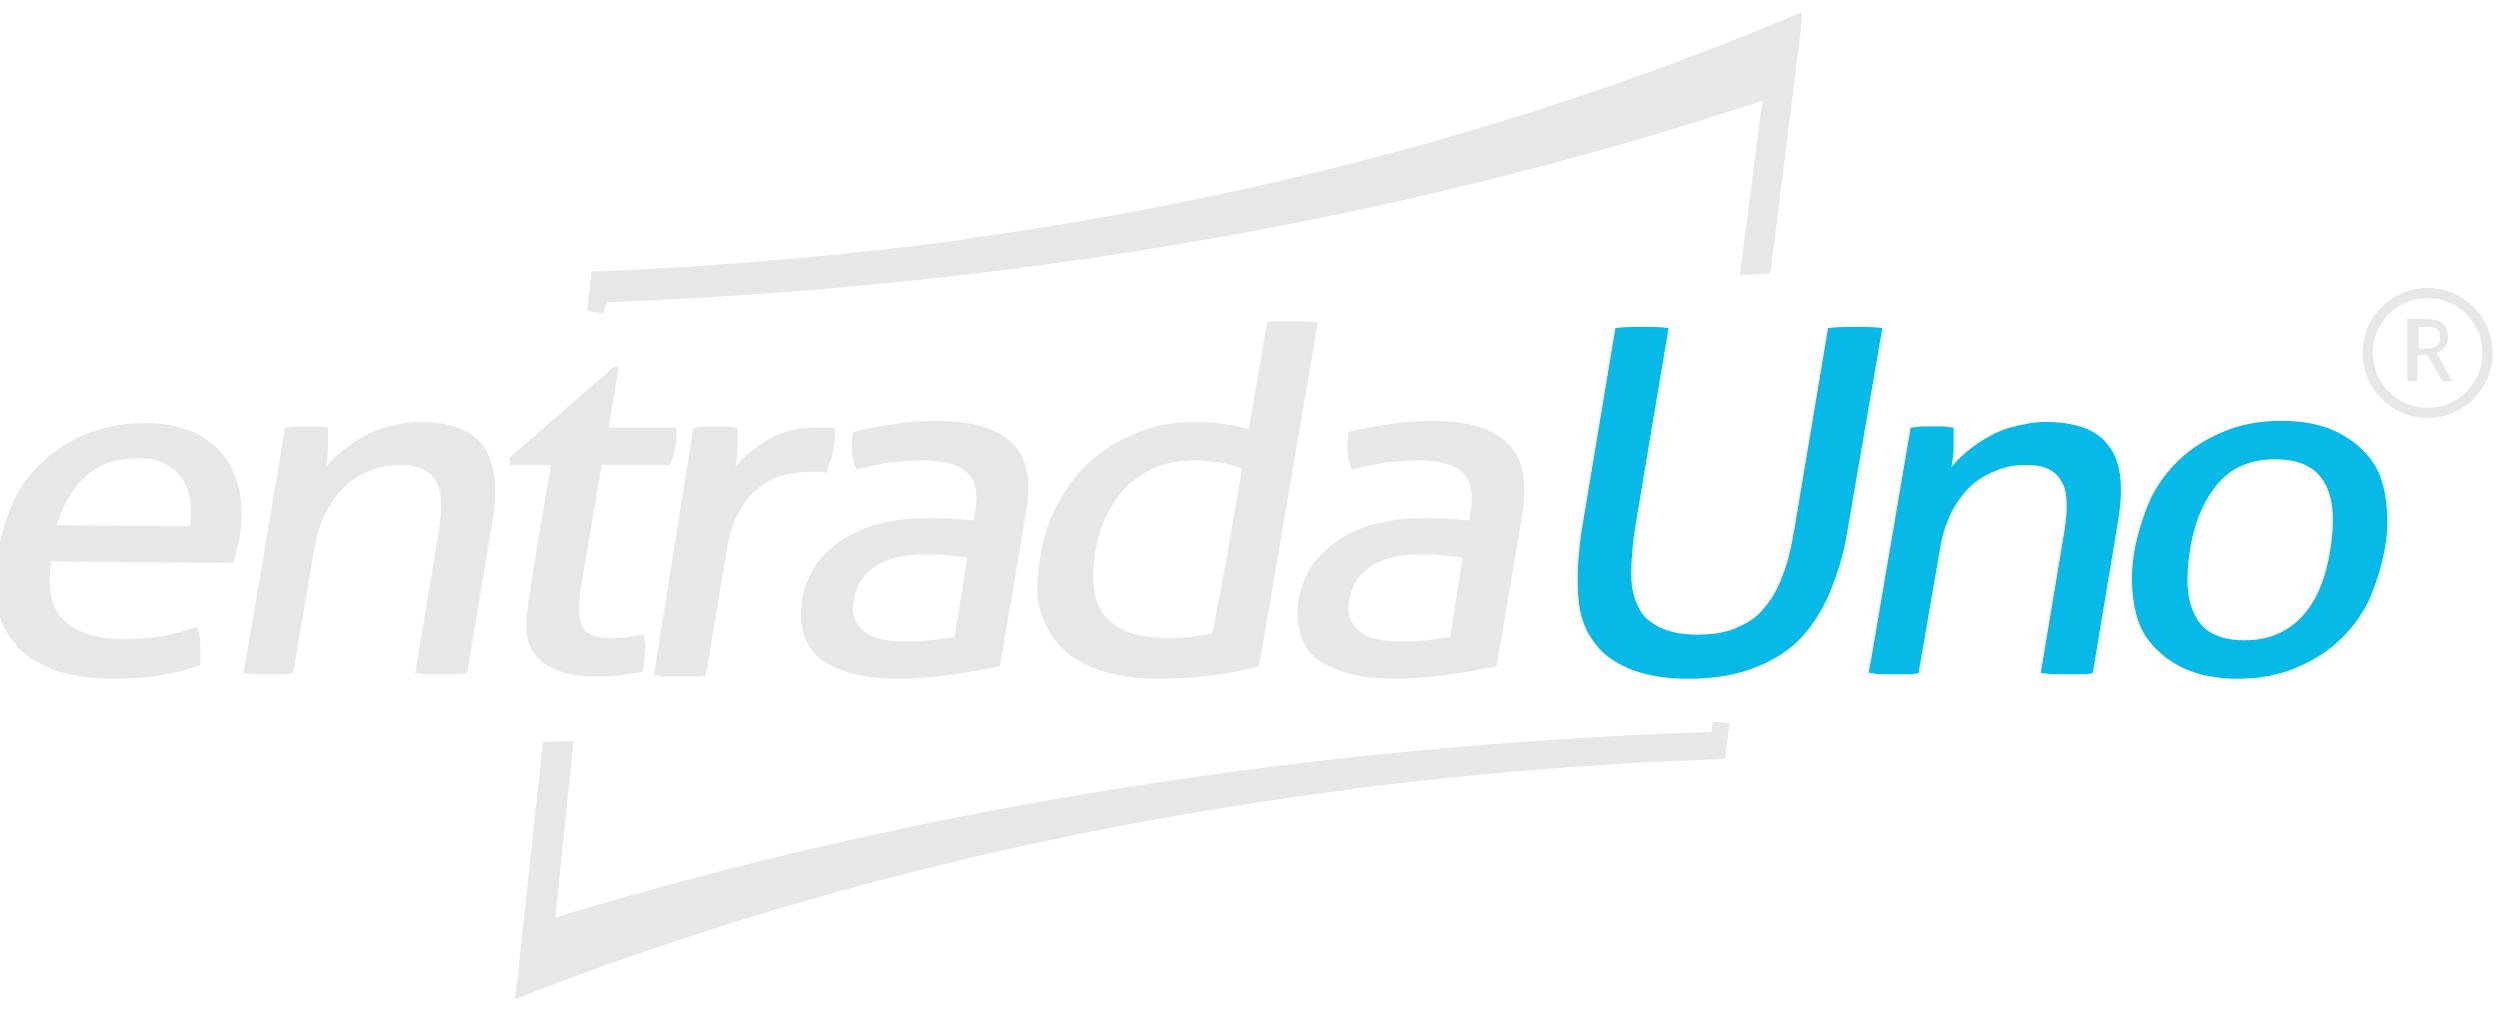 <?xml version="1.0" encoding="utf-8"?>
<!-- Generator: Adobe Illustrator 23.0.1, SVG Export Plug-In . SVG Version: 6.00 Build 0)  -->
<svg version="1.1"
	 id="Capa_1" image-rendering="optimizeQuality" text-rendering="geometricPrecision" shape-rendering="geometricPrecision" xmlns:xodm="http://www.corel.com/coreldraw/odm/2003"
	 xmlns="http://www.w3.org/2000/svg" xmlns:xlink="http://www.w3.org/1999/xlink" x="0px" y="0px" viewBox="0 0 221 89.6"
	 enable-background="new 0 0 221 89.6" xml:space="preserve">
<g id="Capa_x0020_1">
	<path fill-rule="evenodd" clip-rule="evenodd" fill="#E6E7E8" d="M152.9,63.9l-0.4,3.2c-0.9,0-1.9,0.1-2.8,0.1h0l0,0l-0.1,0
		c-10.1,0.4-20.2,1.3-29.9,2.5l-0.4,0.1c-26.7,3.4-51.6,9.8-73.7,18.5l-0.1,0l0.2-1.4h0L48,65.6l2.7-0.1l-1.6,15.6
		C82.4,71,117,65.9,151,64.7l0.3,0l0.1-0.9C151.4,63.8,152.9,63.9,152.9,63.9L152.9,63.9z"/>
	<path fill-rule="evenodd" clip-rule="evenodd" fill="#E6E7E8" d="M51.9,27.5l0.4-3.5c1,0,1.9-0.1,2.8-0.1h0l0,0l0.1,0
		c10.1-0.5,20.2-1.4,29.9-2.7l0.4-0.1c26.7-3.7,51.6-10.6,73.7-20l0.1,0l-0.1,1.5h0l-2.7,21.6l-2.7,0.1l2-15.4
		c-33.3,11-67.9,16.5-101.9,17.8l-0.3,0l-0.2,1L51.9,27.5L51.9,27.5z"/>
	<path fill="#E6E7E8" d="M4.5,49.6c-0.3,2.4,0,4.1,1.1,5.2s2.9,1.7,5.4,1.7c2.2,0,4.3-0.3,6.4-1.1c0.2,0.4,0.3,0.9,0.3,1.6
		c0,0.6,0,1.2,0,1.8c-1.1,0.4-2.2,0.7-3.5,0.9S11.6,60,10.1,60c-2.2,0-3.9-0.3-5.4-0.8c-1.4-0.6-2.6-1.3-3.4-2.3
		c-0.8-1-1.4-2.2-1.6-3.6c-0.2-1.4-0.2-2.9,0.1-4.5c0.3-1.6,0.8-3.1,1.4-4.5s1.6-2.6,2.7-3.6c1.1-1,2.4-1.8,3.9-2.4
		c1.5-0.6,3.2-0.9,5.1-0.9c1.6,0,3,0.3,4.2,0.8c1.1,0.5,2,1.2,2.7,2.1s1.1,2,1.4,3.2c0.2,1.2,0.2,2.6,0,4c-0.1,0.4-0.2,0.8-0.3,1.2
		c-0.1,0.4-0.2,0.8-0.3,1.1C20.6,49.7,4.5,49.7,4.5,49.6z M16.8,46.5c0.1-0.8,0.1-1.5,0-2.3c-0.1-0.7-0.3-1.3-0.7-1.9
		c-0.4-0.5-0.9-1-1.5-1.3c-0.6-0.3-1.4-0.5-2.4-0.5c-1.9,0-3.4,0.5-4.6,1.6c-1.2,1-2,2.5-2.6,4.3C5.1,46.5,16.8,46.5,16.8,46.5z
		 M25.2,37.8c0.4,0,0.7-0.1,1-0.1s0.7,0,1,0s0.6,0,0.9,0c0.3,0,0.6,0.1,0.9,0.1c0,0.4,0,1,0,1.7s-0.1,1.3-0.2,1.8
		c0.4-0.5,0.9-1,1.4-1.4c0.6-0.5,1.2-0.9,1.9-1.3c0.7-0.4,1.4-0.7,2.3-0.9c0.8-0.2,1.7-0.4,2.7-0.4c2.7,0,4.6,0.7,5.6,2.1
		c1,1.4,1.3,3.5,0.9,6.3l-2.3,13.8c-0.3,0.1-0.7,0.1-1.2,0.1s-0.8,0-1.2,0s-0.7,0-1.1,0s-0.8-0.1-1.1-0.1l2.1-12.6
		c0.3-2,0.3-3.5-0.3-4.4c-0.5-0.9-1.5-1.4-3-1.4c-0.9,0-1.7,0.1-2.5,0.4c-0.8,0.3-1.6,0.7-2.3,1.3c-0.7,0.6-1.3,1.4-1.8,2.3
		c-0.5,1-0.9,2.1-1.1,3.4l-1.9,11c-0.4,0.1-0.7,0.1-1.1,0.1s-0.8,0-1.1,0s-0.7,0-1.1,0c-0.4,0-0.8-0.1-1.1-0.1
		C21.6,59.5,25.2,37.8,25.2,37.8z M48.7,41.1h-3.6L45,40.5l9.3-8.1h0.4l-0.9,5.4h6c0,0.5,0,1-0.1,1.6c0,0.3-0.1,0.6-0.2,0.9
		c-0.1,0.3-0.2,0.6-0.3,0.8h-6L51.5,51c-0.2,1.2-0.3,2.1-0.3,2.8c0,0.7,0.1,1.3,0.3,1.6c0.2,0.4,0.5,0.6,0.9,0.8
		c0.4,0.1,1,0.2,1.7,0.2c0.5,0,1,0,1.5-0.1c0.5-0.1,0.9-0.2,1.3-0.2c0.1,0.6,0.2,1.1,0.1,1.7c0,0.6-0.1,1.1-0.2,1.6
		c-0.6,0.1-1.3,0.2-2,0.3c-0.7,0.1-1.4,0.1-2.2,0.1c-2.2,0-3.8-0.5-4.9-1.5c-1.1-1-1.4-2.6-1-4.9C46.6,53.4,48.7,41.1,48.7,41.1z
		 M61.3,37.8c0.3,0,0.7-0.1,1-0.1s0.6,0,1,0c0.3,0,0.7,0,1,0c0.3,0,0.6,0.1,0.9,0.1c0,0.4,0,1,0,1.7c0,0.7-0.1,1.3-0.2,1.8
		c0.8-1,1.8-1.8,3-2.5c1.2-0.7,2.6-1,4.3-1c0.2,0,0.5,0,0.8,0c0.3,0,0.5,0,0.7,0.1c0,0.3,0,0.5,0,0.8c0,0.3-0.1,0.6-0.1,0.9
		c-0.1,0.3-0.1,0.7-0.3,1.1c-0.1,0.4-0.2,0.7-0.3,1.1c-0.2-0.1-0.5-0.1-0.8-0.1c-0.3,0-0.5,0-0.6,0c-0.8,0-1.6,0.1-2.4,0.3
		c-0.8,0.2-1.5,0.6-2.2,1.1c-0.7,0.5-1.3,1.3-1.8,2.2c-0.5,0.9-0.9,2.1-1.1,3.6l-1.8,10.8c-0.3,0.1-0.7,0.1-1.2,0.1
		c-0.4,0-0.8,0-1.1,0s-0.7,0-1.1,0s-0.8-0.1-1.2-0.1L61.3,37.8L61.3,37.8z M85.5,49.3c-0.4-0.1-1-0.1-1.7-0.2C83.1,49,82.5,49,82,49
		c-1.9,0-3.4,0.3-4.5,1c-1.1,0.7-1.8,1.6-2,3c-0.2,0.8-0.1,1.5,0.2,2c0.3,0.5,0.6,0.8,1.1,1.1c0.5,0.3,1,0.4,1.6,0.5
		c0.6,0.1,1.2,0.1,1.7,0.1c0.7,0,1.4,0,2.2-0.1c0.8-0.1,1.4-0.2,2.1-0.3L85.5,49.3z M86.2,45.2c0.3-1.7,0-2.8-0.8-3.5
		c-0.8-0.7-2.1-1-3.8-1c-1.1,0-2.1,0.1-3.1,0.2c-1,0.2-1.9,0.4-2.8,0.6c-0.4-0.9-0.5-2-0.3-3.3c1.1-0.3,2.3-0.5,3.6-0.7
		c1.3-0.2,2.5-0.3,3.7-0.3c3.1,0,5.3,0.6,6.7,1.9c1.4,1.3,1.8,3.3,1.3,6.2l-2.3,13.6c-1.1,0.2-2.5,0.5-4,0.7
		c-1.6,0.2-3.2,0.4-4.8,0.4c-1.5,0-2.8-0.1-4-0.4c-1.2-0.3-2.1-0.7-2.9-1.2c-0.8-0.6-1.3-1.3-1.6-2.2c-0.3-0.9-0.4-1.9-0.2-3.2
		c0.2-1.2,0.7-2.3,1.3-3.2c0.7-0.9,1.6-1.7,2.6-2.3c1-0.6,2.2-1.1,3.4-1.3c1.3-0.3,2.5-0.4,3.9-0.4c1,0,1.8,0,2.4,0.1
		c0.6,0,1.1,0.1,1.6,0.1L86.2,45.2L86.2,45.2z M112,28.5c0.3-0.1,0.7-0.1,1.2-0.1c0.4,0,0.8,0,1.1,0c0.3,0,0.7,0,1.1,0
		c0.4,0,0.8,0.1,1.1,0.1l-5.2,30.4c-1.2,0.3-2.6,0.6-4.1,0.8s-3.1,0.3-4.9,0.3c-1.7,0-3.2-0.2-4.6-0.6s-2.6-1-3.6-1.9
		c-1-0.9-1.6-2-2.1-3.4S91.7,51.1,92,49c0.3-1.8,0.8-3.3,1.7-4.8c0.8-1.4,1.8-2.7,3-3.7c1.2-1,2.6-1.8,4.2-2.4
		c1.6-0.6,3.2-0.8,5-0.8c0.8,0,1.6,0.1,2.4,0.2c0.8,0.1,1.5,0.3,2.1,0.4C110.4,37.9,112,28.5,112,28.5z M109.8,41.4
		c-0.6-0.2-1.2-0.4-1.9-0.5c-0.7-0.1-1.4-0.2-2.3-0.2c-1.3,0-2.4,0.2-3.4,0.6c-1,0.4-1.8,1-2.6,1.7c-0.7,0.7-1.3,1.6-1.8,2.6
		c-0.5,1-0.8,2.1-1,3.3c-0.4,2.7-0.1,4.6,1.1,5.8c1.2,1.2,2.9,1.7,5.2,1.7c0.8,0,1.5,0,2.2-0.1s1.3-0.2,1.8-0.3
		C107.3,56.1,109.8,41.5,109.8,41.4z M129.3,49.3c-0.4-0.1-1-0.1-1.7-0.2c-0.7-0.1-1.3-0.1-1.8-0.1c-1.9,0-3.4,0.3-4.5,1
		c-1.1,0.7-1.8,1.6-2,3c-0.2,0.8-0.1,1.5,0.2,2c0.3,0.5,0.6,0.8,1.1,1.1c0.5,0.3,1,0.4,1.6,0.5c0.6,0.1,1.2,0.1,1.7,0.1
		c0.7,0,1.4,0,2.2-0.1c0.8-0.1,1.4-0.2,2.1-0.3L129.3,49.3z M130,45.2c0.3-1.7,0-2.8-0.8-3.5s-2.1-1-3.8-1c-1.1,0-2.1,0.1-3.1,0.2
		c-1,0.2-1.9,0.4-2.8,0.6c-0.4-0.9-0.5-2-0.3-3.3c1.1-0.3,2.3-0.5,3.6-0.7c1.3-0.2,2.5-0.3,3.7-0.3c3.1,0,5.3,0.6,6.7,1.9
		c1.4,1.3,1.8,3.3,1.4,6.2l-2.3,13.6c-1.1,0.2-2.5,0.5-4,0.7c-1.6,0.2-3.2,0.4-4.8,0.4c-1.5,0-2.8-0.1-4-0.4
		c-1.2-0.3-2.1-0.7-2.9-1.2c-0.8-0.6-1.3-1.3-1.6-2.2c-0.3-0.9-0.4-1.9-0.2-3.2c0.2-1.2,0.7-2.3,1.3-3.2c0.7-0.9,1.6-1.7,2.6-2.3
		c1-0.6,2.2-1.1,3.4-1.3c1.3-0.3,2.5-0.4,3.9-0.4c1,0,1.8,0,2.4,0.1c0.6,0,1.1,0.1,1.6,0.1C129.8,46,130,45.2,130,45.2z"/>
	<path fill="#06B9E6" d="M142.8,29c0.8-0.1,1.6-0.1,2.4-0.1c0.8,0,1.6,0,2.3,0.1l-2.9,17.3c-0.3,1.8-0.4,3.3-0.4,4.5
		c0,1.2,0.3,2.3,0.7,3c0.4,0.8,1.1,1.3,1.9,1.7c0.9,0.4,1.9,0.6,3.3,0.6s2.5-0.2,3.4-0.6c0.9-0.4,1.8-0.9,2.4-1.7
		c0.7-0.8,1.3-1.8,1.7-3c0.5-1.2,0.8-2.7,1.1-4.5l2.9-17.3c0.8-0.1,1.6-0.1,2.4-0.1c0.9,0,1.7,0,2.4,0.1l-3.1,18
		c-0.3,2-0.9,3.8-1.6,5.5c-0.7,1.6-1.6,3-2.7,4.1c-1.1,1.1-2.5,1.9-4.1,2.5c-1.6,0.6-3.5,0.9-5.6,0.9c-2.1,0-3.9-0.3-5.3-0.9
		c-1.4-0.6-2.5-1.4-3.2-2.5c-0.8-1.1-1.2-2.4-1.3-4.1c-0.1-1.6,0-3.4,0.3-5.5L142.8,29L142.8,29z M168.9,37.8c0.3,0,0.7-0.1,1-0.1
		s0.7,0,1,0s0.6,0,0.9,0c0.3,0,0.6,0.1,0.9,0.1c0,0.4,0,1,0,1.7s-0.1,1.3-0.2,1.8c0.4-0.5,0.9-1,1.4-1.4c0.6-0.5,1.2-0.9,1.9-1.3
		c0.7-0.4,1.4-0.7,2.3-0.9c0.8-0.2,1.7-0.4,2.7-0.4c2.7,0,4.6,0.7,5.6,2.1c1.1,1.4,1.3,3.5,0.9,6.3L185,59.5
		c-0.4,0.1-0.7,0.1-1.2,0.1c-0.4,0-0.8,0-1.2,0s-0.7,0-1.1,0c-0.4,0-0.8-0.1-1.1-0.1l2.1-12.6c0.3-2,0.3-3.5-0.3-4.4
		c-0.5-0.9-1.5-1.4-3-1.4c-0.9,0-1.7,0.1-2.5,0.4c-0.8,0.3-1.6,0.7-2.3,1.3c-0.7,0.6-1.3,1.4-1.8,2.3c-0.5,1-0.9,2.1-1.1,3.4
		l-1.9,11c-0.4,0.1-0.7,0.1-1.1,0.1s-0.8,0-1.1,0s-0.7,0-1.1,0c-0.4,0-0.8-0.1-1.1-0.1L168.9,37.8L168.9,37.8z M197.8,60
		c-1.8,0-3.4-0.3-4.7-0.9c-1.3-0.6-2.3-1.4-3.1-2.4s-1.2-2.2-1.4-3.6c-0.2-1.4-0.2-2.9,0.1-4.5c0.3-1.6,0.8-3.1,1.4-4.5
		c0.7-1.4,1.6-2.6,2.7-3.6c1.1-1,2.4-1.8,3.9-2.4c1.5-0.6,3.1-0.9,5-0.9c1.8,0,3.4,0.3,4.7,0.9c1.3,0.6,2.3,1.4,3.1,2.4
		c0.8,1,1.2,2.2,1.4,3.6c0.2,1.4,0.2,2.9-0.1,4.5c-0.3,1.6-0.8,3.1-1.4,4.5c-0.7,1.4-1.6,2.6-2.7,3.6c-1.1,1-2.4,1.8-3.9,2.4
		S199.7,60,197.8,60z M198.4,56.6c2.1,0,3.8-0.7,5.1-2.1s2.1-3.4,2.5-5.9c0.4-2.5,0.3-4.5-0.5-5.9c-0.8-1.4-2.2-2.1-4.4-2.1
		c-2.1,0-3.8,0.7-5,2.1c-1.2,1.4-2.1,3.3-2.5,5.9c-0.4,2.5-0.3,4.5,0.5,5.9C194.8,55.9,196.3,56.6,198.4,56.6z"/>
</g>
<g id="Capa_x0020_1_0">
	<circle fill="none" stroke="#E6E7E8" stroke-width="0.9" stroke-miterlimit="22.926" cx="214.6" cy="31.2" r="5.3"/>
	<path fill="#E6E7E8" d="M212.9,33.7h0.8v-2.3h0.9l1.3,2.3h0.9l-1.4-2.5v0c0.6-0.2,1-0.7,1-1.4c0-1.1-0.6-1.6-1.9-1.6h-1.7V33.7
		C212.9,33.7,212.9,33.7,212.9,33.7z M213.8,30.8v-1.9h0.8c0.8,0,1.1,0.3,1.1,0.9s-0.3,1-1.1,1H213.8L213.8,30.8z"/>
</g>
</svg>
